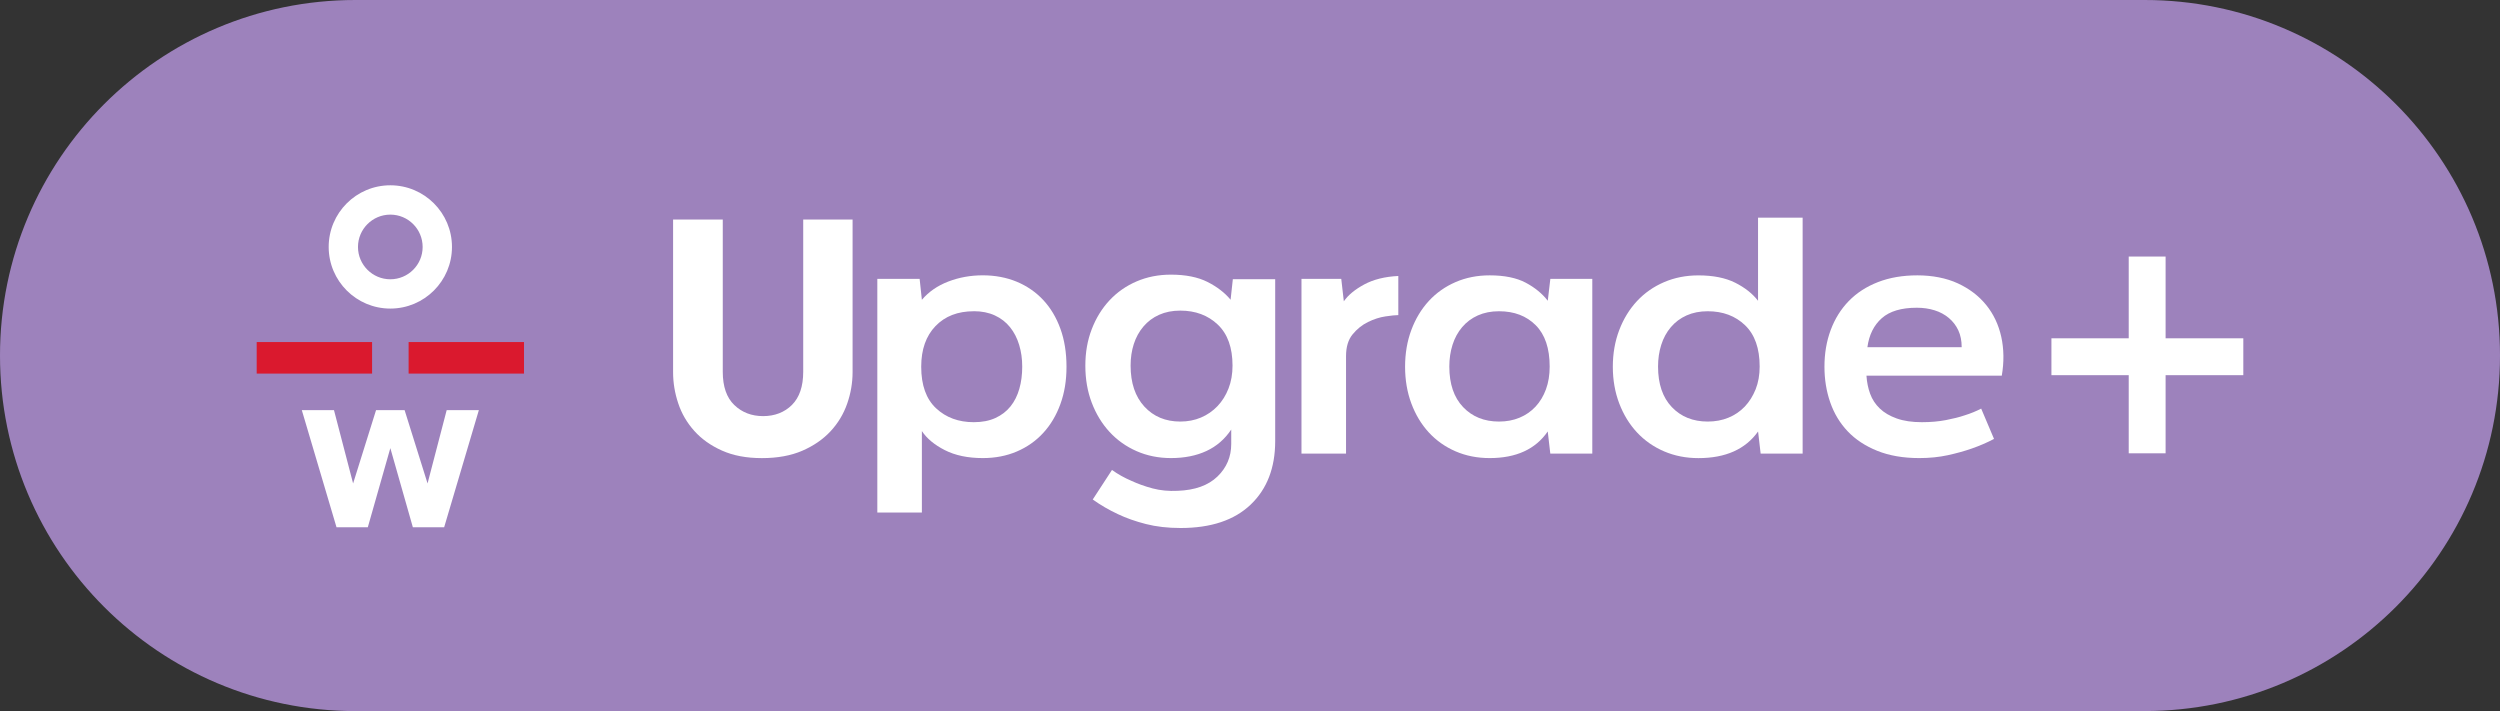 <?xml version="1.0" encoding="UTF-8"?>
<svg id="Layer_1" xmlns="http://www.w3.org/2000/svg" viewBox="0 0 712.54 202.67">
  <rect x="0" y="0" width="712.54" height="202.67" fill="#333333" stroke="none"/>
  <defs>
    <style>
      .cls-1 {
        fill: #da192e;
      }

      .cls-2 {
        fill: #fff;
      }

      .cls-3 {
        fill: #9d82bc;
      }
    </style>
  </defs>
  <path class="cls-3" d="M611.21,202.67H101.34C45.37,202.67,0,157.3,0,101.33S45.37,0,101.34,0h509.87c55.97,0,101.33,45.37,101.33,101.33s-45.37,101.33-101.33,101.33"/>
  <g>
    <path class="cls-1" d="M73.16,97.49h32.89v8.99h-32.89v-8.99ZM116.46,106.48h32.89v-8.99h-32.89v8.99Z"/>
    <path class="cls-2" d="M111.25,87.95c9.7,0,17.57-7.87,17.57-17.57s-7.87-17.57-17.57-17.57-17.57,7.87-17.57,17.57,7.87,17.57,17.57,17.57M111.25,61.17c5.09,0,9.21,4.13,9.21,9.22s-4.13,9.21-9.21,9.21-9.22-4.13-9.22-9.21,4.13-9.22,9.22-9.22M136.48,116.9l-9.89,33.38h-8.92l-6.42-22.56-6.42,22.56h-8.92l-9.89-33.38h9.17l5.45,20.89,6.54-20.89h8.14l6.54,20.89,5.45-20.89h9.17Z"/>
    <g>
      <polygon class="cls-2" points="584.69 106.93 606.72 106.93 606.72 129.2 617.23 129.2 617.23 106.93 639.38 106.93 639.38 96.42 617.23 96.42 617.23 73.12 606.72 73.12 606.72 96.42 584.69 96.42 584.69 106.93"/>
      <g>
        <path class="cls-2" d="M191.84,62.58h14.16v43.39c0,4.21,1.1,7.37,3.29,9.47,2.19,2.11,4.94,3.16,8.22,3.16s6.09-1.07,8.22-3.2c2.13-2.14,3.2-5.28,3.2-9.43v-43.39h14.07v43.5c0,3.05-.52,6.05-1.55,9-1.04,2.96-2.62,5.57-4.75,7.86-2.13,2.28-4.81,4.13-8.04,5.53-3.23,1.4-7.07,2.1-11.51,2.1s-8.18-.72-11.38-2.15c-3.2-1.43-5.83-3.3-7.9-5.62-2.07-2.31-3.6-4.93-4.57-7.86-.98-2.92-1.46-5.88-1.46-8.86v-43.5Z"/>
        <path class="cls-2" d="M250.05,79.48h12.06l.64,5.97c1.95-2.29,4.46-4.03,7.54-5.21,3.08-1.18,6.35-1.77,9.82-1.77s6.76.61,9.69,1.83c2.92,1.22,5.44,2.96,7.54,5.21,2.1,2.25,3.73,4.98,4.89,8.18,1.16,3.2,1.74,6.81,1.74,10.83s-.58,7.45-1.74,10.65c-1.16,3.2-2.79,5.94-4.89,8.22-2.1,2.29-4.61,4.05-7.54,5.3-2.92,1.25-6.15,1.87-9.69,1.87-4.27,0-7.87-.76-10.83-2.27-2.96-1.51-5.13-3.32-6.53-5.43v23.23h-12.7v-66.62ZM277.55,88.71c-4.57,0-8.21,1.41-10.92,4.23-2.71,2.82-4.07,6.68-4.07,11.58,0,5.27,1.42,9.22,4.25,11.86,2.83,2.64,6.41,3.95,10.74,3.95,2.38,0,4.43-.4,6.17-1.2,1.74-.8,3.17-1.9,4.3-3.31,1.13-1.41,1.96-3.08,2.51-5.01.55-1.93.82-4.03.82-6.3s-.29-4.27-.87-6.2c-.58-1.93-1.45-3.62-2.6-5.05-1.16-1.44-2.6-2.56-4.34-3.36-1.74-.8-3.73-1.2-5.99-1.2Z"/>
        <path class="cls-2" d="M351.39,79.58h12.06v46.15c0,7.61-2.33,13.65-6.99,18.09-4.66,4.45-11.32,6.67-19.97,6.67-3.66,0-6.96-.38-9.92-1.14-2.96-.76-5.59-1.69-7.9-2.79-2.62-1.22-5.03-2.62-7.22-4.2l5.48-8.41c1.71,1.22,3.56,2.25,5.57,3.11,1.83.85,3.84,1.57,6.03,2.15,2.19.58,4.57.81,7.13.68,4.93-.18,8.71-1.54,11.33-4.07s3.93-5.62,3.93-9.28v-4.11c-1.83,2.74-4.19,4.78-7.08,6.12-2.89,1.34-6.26,2.01-10.1,2.01-3.53,0-6.79-.66-9.78-1.97-2.99-1.31-5.56-3.14-7.72-5.48-2.16-2.34-3.85-5.12-5.07-8.32-1.22-3.2-1.83-6.72-1.83-10.56s.61-7.25,1.83-10.42c1.22-3.17,2.91-5.91,5.07-8.22,2.16-2.31,4.74-4.11,7.72-5.39,2.98-1.28,6.24-1.92,9.78-1.92,4.2,0,7.68.7,10.42,2.08,2.74,1.39,4.93,3.08,6.58,5.07l.64-5.88ZM336.4,88.53c-2.25,0-4.26.4-6.03,1.19-1.77.79-3.26,1.91-4.48,3.35-1.22,1.44-2.13,3.1-2.74,4.99-.61,1.89-.91,3.94-.91,6.14,0,4.95,1.31,8.84,3.93,11.69,2.62,2.84,6.03,4.26,10.23,4.26,2.13,0,4.1-.38,5.89-1.14,1.8-.76,3.37-1.85,4.71-3.25,1.34-1.41,2.39-3.08,3.15-5.04.76-1.95,1.14-4.12,1.14-6.51,0-5.13-1.4-9.03-4.2-11.69-2.8-2.66-6.37-3.99-10.69-3.99Z"/>
        <path class="cls-2" d="M370.95,79.48h11.33l.73,6.4c1.22-1.77,3.15-3.36,5.8-4.8,2.65-1.43,5.89-2.24,9.73-2.42v11.15c-.79,0-2.01.12-3.66.37-1.64.24-3.31.78-4.98,1.6-1.68.82-3.14,2-4.39,3.52-1.25,1.52-1.87,3.6-1.87,6.21v27.78h-12.7v-49.8Z"/>
        <path class="cls-2" d="M441.86,79.48h11.97v49.8h-11.97l-.73-6.31c-3.47,5.06-8.99,7.59-16.54,7.59-3.53,0-6.78-.64-9.73-1.92-2.96-1.28-5.5-3.08-7.63-5.39-2.13-2.32-3.79-5.07-4.98-8.27-1.19-3.2-1.78-6.69-1.78-10.46s.59-7.27,1.78-10.46c1.19-3.2,2.85-5.95,4.98-8.27,2.13-2.31,4.68-4.11,7.63-5.39,2.95-1.28,6.2-1.92,9.73-1.92,4.2,0,7.62.7,10.24,2.08,2.62,1.39,4.72,3.11,6.31,5.16l.73-6.24ZM427.24,88.71c-2.25,0-4.26.4-6.03,1.19-1.77.79-3.26,1.91-4.48,3.35-1.22,1.44-2.13,3.12-2.74,5.04-.61,1.92-.91,3.99-.91,6.19,0,4.95,1.31,8.8,3.93,11.55,2.62,2.75,6.03,4.12,10.23,4.12,2.13,0,4.08-.36,5.85-1.1,1.77-.73,3.29-1.79,4.57-3.16,1.28-1.38,2.27-3.03,2.97-4.95.7-1.92,1.05-4.08,1.05-6.46,0-5.19-1.32-9.12-3.97-11.78-2.65-2.66-6.14-3.99-10.46-3.99Z"/>
        <path class="cls-2" d="M501.08,62.03h12.7v67.26h-11.97l-.73-6.31c-3.6,5.06-9.26,7.59-17,7.59-3.53,0-6.79-.64-9.78-1.92-2.99-1.28-5.56-3.08-7.72-5.39-2.16-2.32-3.85-5.07-5.07-8.27-1.22-3.2-1.83-6.69-1.83-10.46s.61-7.27,1.83-10.46c1.22-3.2,2.91-5.95,5.07-8.27,2.16-2.31,4.74-4.11,7.72-5.39,2.98-1.28,6.24-1.92,9.78-1.92,4.2,0,7.69.7,10.46,2.08,2.77,1.39,4.95,3.11,6.53,5.16v-23.7ZM486.73,88.71c-2.25,0-4.26.4-6.03,1.19-1.77.79-3.26,1.91-4.48,3.35-1.22,1.44-2.13,3.12-2.74,5.04-.61,1.92-.91,3.99-.91,6.19,0,4.95,1.31,8.8,3.93,11.55,2.62,2.75,6.03,4.12,10.23,4.12,2.13,0,4.1-.36,5.89-1.1,1.8-.73,3.35-1.79,4.66-3.16,1.31-1.38,2.34-3.03,3.11-4.95.76-1.92,1.14-4.08,1.14-6.46,0-5.19-1.39-9.12-4.16-11.78-2.77-2.66-6.32-3.99-10.65-3.99Z"/>
        <path class="cls-2" d="M570.53,107.08h-38.56c.12,1.84.47,3.56,1.05,5.15.58,1.59,1.49,2.99,2.74,4.19,1.25,1.2,2.86,2.15,4.84,2.85,1.98.71,4.37,1.06,7.17,1.06,2.5,0,4.78-.2,6.85-.6,2.07-.4,3.84-.84,5.3-1.34,1.77-.55,3.35-1.2,4.75-1.93l3.66,8.64c-1.95,1.03-4.05,1.94-6.31,2.73-2.07.73-4.36,1.36-6.85,1.91-2.5.54-5.21.82-8.13.82-4.57,0-8.56-.69-11.97-2.06-3.41-1.37-6.23-3.23-8.45-5.57-2.22-2.34-3.88-5.1-4.98-8.27-1.1-3.17-1.64-6.55-1.64-10.14,0-3.78.59-7.27,1.78-10.46,1.19-3.2,2.91-5.95,5.16-8.27,2.25-2.31,5.03-4.11,8.32-5.39,3.29-1.28,7.04-1.92,11.24-1.92s8.22.76,11.51,2.28c3.29,1.52,5.99,3.58,8.09,6.17,2.1,2.59,3.53,5.62,4.3,9.09.76,3.47.81,7.16.14,11.06ZM559.11,98.95c0-1.83-.32-3.43-.96-4.8-.64-1.37-1.54-2.54-2.7-3.52-1.16-.97-2.51-1.71-4.07-2.19-1.55-.49-3.24-.73-5.07-.73-4.39,0-7.71.99-9.96,2.97-2.25,1.98-3.63,4.74-4.11,8.27h26.87Z"/>
      </g>
    </g>
  </g>
</svg>